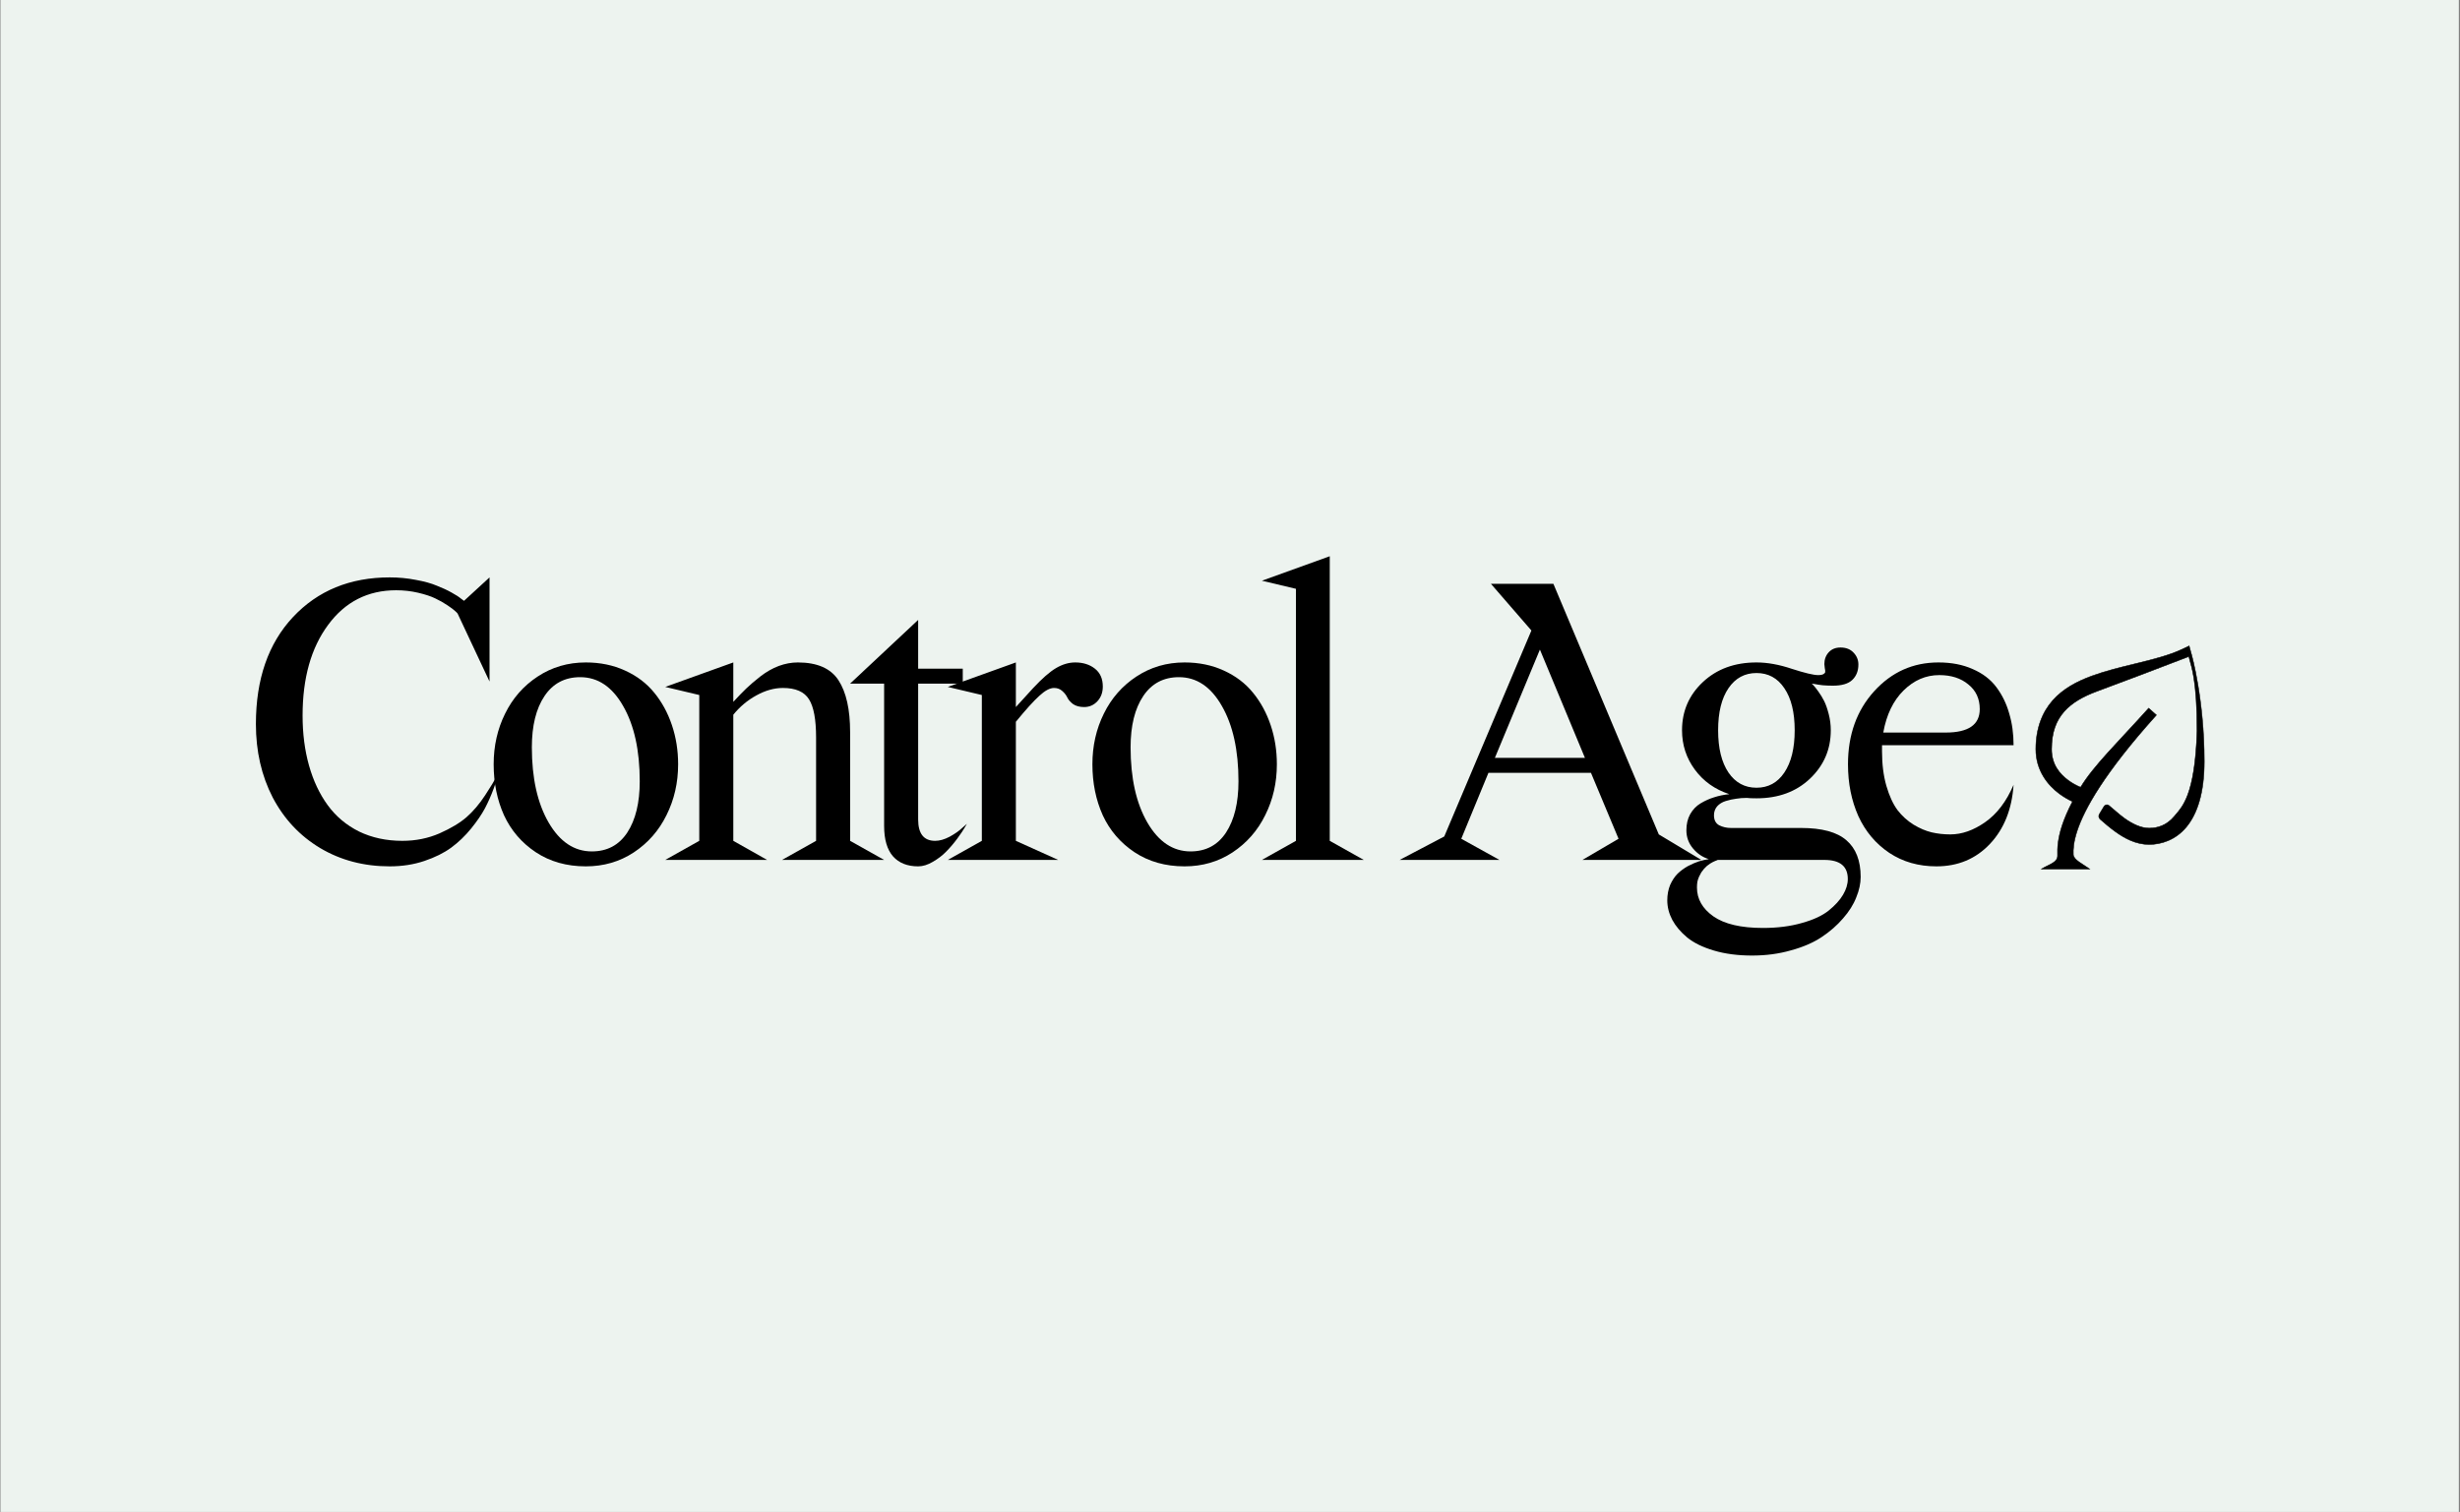 <?xml version="1.0" encoding="UTF-8"?> <svg xmlns="http://www.w3.org/2000/svg" width="1490" height="916" viewBox="0 0 1490 916" fill="none"><rect x="0" y="0" width="1490" height="916" fill="#808080" stroke="none"/> <rect width="1489" height="916" transform="translate(0.297)" fill="#EDF3EF"></rect> <path d="M1325.99 391.506L1325.94 391.334L1325.78 391.41L1321.01 393.659C1321.01 393.66 1321.01 393.66 1321.01 393.66C1313.68 397.016 1304.71 399.328 1295.3 401.631C1294.48 401.831 1293.66 402.031 1292.84 402.231C1284.19 404.339 1275.27 406.514 1266.99 409.545L1266.99 409.545C1257.94 412.868 1249.53 417.303 1243.24 424.43C1236.95 431.561 1233.09 441.384 1233.09 453.914C1233.09 466.907 1240.46 475.812 1247.31 480.872C1249.81 482.725 1252.48 484.316 1255.29 485.62C1252.46 491.058 1250.37 495.969 1248.99 500.193C1246.46 507.878 1246.06 513.893 1246.24 518.237C1246.33 520.324 1245.16 521.651 1243.37 522.797C1242.48 523.371 1241.44 523.894 1240.34 524.442L1240.17 524.523C1239.12 525.045 1238.02 525.592 1236.96 526.224L1236.49 526.503H1237.03H1265.21H1265.68L1265.3 526.232C1264.37 525.553 1263.32 524.886 1262.28 524.22L1262.22 524.188C1261.16 523.51 1260.1 522.833 1259.15 522.14C1258.2 521.446 1257.38 520.742 1256.78 520.014C1256.18 519.286 1255.82 518.545 1255.79 517.773C1255.64 514.528 1255.91 510.07 1258.09 503.434C1262.45 490.178 1274.55 468.324 1306.02 433.323L1306.12 433.21L1306.01 433.11L1301.54 429.134L1301.43 429.035L1301.33 429.146C1296.62 434.391 1292.18 439.184 1288.06 443.63C1287.67 444.046 1287.29 444.458 1286.91 444.868C1283.22 448.84 1279.79 452.534 1276.64 456.028C1269.74 463.693 1264.17 470.399 1260.2 476.961C1257.59 475.891 1255.12 474.506 1252.83 472.835C1247.5 468.898 1242.64 463.143 1242.64 453.914C1242.64 443.377 1245.54 436.443 1250.26 431.076C1254.98 425.706 1261.87 421.855 1270.13 418.822C1285.05 413.351 1309.83 403.902 1325.74 397.769C1325.91 398.434 1326.11 399.131 1326.32 399.89C1327.04 402.43 1327.96 405.662 1328.77 410.709C1329.84 417.384 1330.73 427.23 1330.73 442.815C1330.1 462.628 1327.81 474.177 1325.1 481.468C1322.73 487.838 1320.04 490.961 1317.83 493.521C1317.52 493.889 1317.21 494.245 1316.92 494.597C1312.27 500.16 1306.69 501.74 1301.72 501.74C1296.78 501.74 1291.43 499.123 1286.78 495.771C1284.86 494.385 1283.18 492.973 1281.64 491.641C1281.32 491.365 1281.01 491.091 1280.7 490.823C1279.53 489.798 1278.42 488.836 1277.34 487.993C1276.37 487.236 1275 487.554 1274.37 488.593L1271.54 493.262C1270.94 494.251 1271.18 495.593 1272.05 496.348C1272.16 496.45 1272.29 496.557 1272.41 496.669C1274.41 498.418 1277.73 501.315 1281.41 503.959C1286.81 507.847 1293.69 511.635 1301.72 511.635C1308.87 511.635 1317.62 509.017 1324.23 501.084C1330.83 493.165 1335.1 480.45 1335.1 461.264C1335.1 442.493 1333.18 426.367 1331.27 414.934C1330.31 409.217 1329.35 404.673 1328.63 401.558C1328.27 400 1327.97 398.799 1327.76 397.988C1327.66 397.582 1327.58 397.274 1327.52 397.067C1327.49 396.963 1327.47 396.885 1327.46 396.833L1327.44 396.773L1327.44 396.758L1327.44 396.755L1327.44 396.754L1327.43 396.754L1325.99 391.506Z" fill="black" stroke="black" stroke-width="0.3"></path> <path d="M296.508 349.819V412.907L277.154 371.686C276.819 371.267 276.316 370.764 275.646 370.178C274.976 369.507 273.468 368.376 271.122 366.785C268.776 365.193 266.263 363.768 263.582 362.512C260.984 361.255 257.549 360.124 253.276 359.118C249.003 358.113 244.563 357.61 239.955 357.61C222.78 357.61 209.039 364.606 198.734 378.598C188.429 392.506 183.276 410.812 183.276 433.517C183.276 444.492 184.575 454.588 187.172 463.804C189.77 473.02 193.54 481.021 198.483 487.808C203.426 494.594 209.752 499.914 217.46 503.768C225.251 507.538 234.006 509.423 243.725 509.423C251.768 509.423 259.267 507.915 266.221 504.899C273.175 501.799 278.62 498.532 282.558 495.097C286.58 491.578 290.35 487.137 293.869 481.775C297.388 476.413 299.524 472.853 300.278 471.093C301.032 469.334 301.87 467.197 302.791 464.684L302.917 464.558C302.75 465.647 302.414 467.113 301.912 468.957C301.493 470.716 300.529 473.648 299.021 477.754C297.513 481.859 295.754 485.839 293.743 489.693C291.732 493.463 288.926 497.568 285.323 502.009C281.72 506.449 277.699 510.303 273.258 513.571C268.902 516.754 263.498 519.435 257.047 521.614C250.595 523.792 243.599 524.881 236.059 524.881C220.392 524.881 206.358 521.195 193.959 513.822C181.643 506.449 172.05 496.228 165.18 483.158C158.393 470.004 155 455.175 155 438.669C155 411.44 162.498 389.825 177.495 373.822C192.492 357.82 212.014 349.819 236.059 349.819C241.505 349.819 246.783 350.321 251.894 351.327C257.005 352.248 261.236 353.421 264.587 354.846C268.022 356.186 270.996 357.568 273.51 358.993C276.107 360.417 277.992 361.632 279.165 362.637L281.05 364.02L296.508 349.819Z" fill="black"></path> <path d="M351.417 410.267C342.117 410.267 334.912 414.079 329.801 421.704C324.69 429.328 322.135 439.675 322.135 452.745C322.135 471.428 325.528 486.635 332.315 498.364C339.101 510.01 347.814 515.833 358.455 515.833C367.754 515.833 374.918 512.021 379.945 504.396C384.972 496.689 387.485 486.341 387.485 473.355C387.485 454.588 384.134 439.382 377.431 427.736C370.812 416.09 362.141 410.267 351.417 410.267ZM299.011 463.05C299.011 451.907 301.315 441.686 305.923 432.386C310.531 423.002 317.108 415.504 325.654 409.89C334.283 404.193 344.002 401.345 354.81 401.345C363.523 401.345 371.441 402.978 378.562 406.246C385.768 409.513 391.674 413.996 396.282 419.693C400.89 425.306 404.451 431.841 406.964 439.298C409.478 446.754 410.735 454.672 410.735 463.05C410.735 474.193 408.389 484.456 403.697 493.84C399.089 503.224 392.47 510.764 383.841 516.461C375.295 522.074 365.618 524.881 354.81 524.881C343.248 524.881 333.152 522.033 324.523 516.335C315.977 510.638 309.568 503.182 305.295 493.966C301.106 484.666 299.011 474.361 299.011 463.05Z" fill="black"></path> <path d="M473.687 520.985L494.297 509.423V446.838C494.297 435.947 492.873 428.239 490.024 423.714C487.176 419.106 481.897 416.802 474.189 416.802C468.911 416.802 463.549 418.31 458.103 421.327C452.741 424.259 448.091 428.155 444.154 433.014V509.423L464.638 520.985H402.933L423.543 509.423V421.075L402.933 416.174L444.154 401.345V425.222C447.17 421.955 449.767 419.274 451.945 417.179C454.207 415.001 457.098 412.529 460.617 409.765C464.219 407 467.906 404.905 471.676 403.481C475.53 402.057 479.384 401.345 483.238 401.345C494.967 401.345 503.178 404.947 507.87 412.152C512.562 419.358 514.907 429.83 514.907 443.571V509.423L535.518 520.985H473.687Z" fill="black"></path> <path d="M514.897 414.163L556.118 375.582V405.115H583.138V414.163H556.118V496.479C556.118 505.109 559.553 509.423 566.423 509.423C569.104 509.423 572.037 508.586 575.22 506.91C578.404 505.151 580.918 503.391 582.761 501.632L585.651 499.118C585.232 499.788 584.688 500.71 584.018 501.883C583.347 503.056 581.923 505.151 579.745 508.167C577.566 511.099 575.346 513.696 573.084 515.958C570.906 518.221 568.225 520.273 565.041 522.116C561.941 523.96 558.967 524.881 556.118 524.881C549.583 524.881 544.514 522.87 540.912 518.849C537.309 514.744 535.508 508.586 535.508 500.375V414.163H514.897Z" fill="black"></path> <path d="M594.69 421.075L574.079 416.174L615.3 401.345V428.364L625.605 417.054C631.135 411.105 635.827 407 639.681 404.738C643.535 402.476 647.389 401.345 651.243 401.345C656.018 401.345 659.998 402.601 663.182 405.115C666.365 407.628 667.957 411.231 667.957 415.923C667.957 419.525 666.868 422.5 664.69 424.845C662.511 427.191 659.83 428.364 656.647 428.364C653.966 428.364 651.745 427.778 649.986 426.605C648.31 425.348 647.137 424.008 646.467 422.583C645.797 421.159 644.791 419.86 643.451 418.687C642.11 417.431 640.435 416.802 638.424 416.802C635.91 416.802 632.936 418.394 629.501 421.578C626.066 424.678 621.332 429.914 615.3 437.287V509.423L640.937 520.985H574.079L594.69 509.423V421.075Z" fill="black"></path> <path d="M714.069 410.267C704.769 410.267 697.564 414.079 692.453 421.704C687.343 429.328 684.787 439.675 684.787 452.745C684.787 471.428 688.18 486.635 694.967 498.364C701.753 510.01 710.466 515.833 721.107 515.833C730.407 515.833 737.57 512.021 742.597 504.396C747.624 496.689 750.137 486.341 750.137 473.355C750.137 454.588 746.786 439.382 740.083 427.736C733.465 416.09 724.793 410.267 714.069 410.267ZM661.663 463.05C661.663 451.907 663.967 441.686 668.575 432.386C673.183 423.002 679.76 415.504 688.306 409.89C696.936 404.193 706.654 401.345 717.462 401.345C726.176 401.345 734.093 402.978 741.214 406.246C748.42 409.513 754.326 413.996 758.934 419.693C763.542 425.306 767.103 431.841 769.617 439.298C772.13 446.754 773.387 454.672 773.387 463.05C773.387 474.193 771.041 484.456 766.349 493.84C761.741 503.224 755.122 510.764 746.493 516.461C737.947 522.074 728.27 524.881 717.462 524.881C705.9 524.881 695.805 522.033 687.175 516.335C678.629 510.638 672.22 503.182 667.947 493.966C663.758 484.666 661.663 474.361 661.663 463.05Z" fill="black"></path> <path d="M784.939 356.731L764.328 351.829L805.423 337V509.423L826.034 520.985H764.328L784.939 509.423V356.731Z" fill="black"></path> <path d="M847.755 520.985L874.775 506.784L927.557 381.991L903.051 353.715H940.879L1004.72 505.528L1030.48 520.985H958.473L980.34 508.167L963.626 468.203H901.543L885.08 508.167L908.204 520.985H847.755ZM932.71 393.553L905.439 459.154H959.981L932.71 393.553Z" fill="black"></path> <path d="M1018.79 442.44C1018.79 430.878 1022.98 421.159 1031.35 413.284C1039.82 405.324 1050.66 401.345 1063.9 401.345C1070.52 401.345 1077.68 402.643 1085.39 405.24C1093.18 407.754 1098.46 409.011 1101.23 409.011C1102.74 409.011 1103.82 408.801 1104.49 408.382C1105.17 407.963 1105.5 407.544 1105.5 407.126C1105.58 406.623 1105.5 405.827 1105.25 404.738C1105.08 403.649 1105 402.853 1105 402.35C1105 399.501 1105.88 397.114 1107.64 395.187C1109.4 393.26 1111.78 392.296 1114.8 392.296C1118.15 392.296 1120.79 393.343 1122.72 395.438C1124.64 397.449 1125.61 399.837 1125.61 402.601C1125.61 406.455 1124.39 409.555 1121.96 411.901C1119.53 414.247 1115.6 415.42 1110.15 415.42C1108.22 415.42 1106.17 415.336 1103.99 415.169C1101.9 414.917 1100.26 414.666 1099.09 414.415L1097.33 414.163C1097.67 414.415 1098.09 414.834 1098.59 415.42C1099.09 415.923 1100.01 417.096 1101.35 418.939C1102.69 420.782 1103.87 422.709 1104.87 424.72C1105.88 426.731 1106.8 429.37 1107.64 432.637C1108.47 435.821 1108.89 439.088 1108.89 442.44C1108.89 454.002 1104.7 463.762 1096.33 471.721C1087.95 479.681 1077.14 483.66 1063.9 483.66C1061.14 483.66 1059.17 483.577 1058 483.409C1055.73 483.409 1053.6 483.577 1051.59 483.912C1049.58 484.163 1047.48 484.624 1045.3 485.294C1043.12 485.964 1041.37 487.054 1040.02 488.562C1038.77 490.07 1038.14 491.871 1038.14 493.966C1038.14 496.814 1039.19 498.825 1041.28 499.998C1043.46 501.087 1045.85 501.632 1048.44 501.632H1090.92C1103.49 501.632 1112.62 504.103 1118.32 509.046C1124.1 513.99 1126.99 521.404 1126.99 531.291C1126.99 535.228 1126.11 539.334 1124.35 543.606C1122.68 547.963 1119.99 552.236 1116.31 556.425C1112.71 560.614 1108.39 564.384 1103.36 567.736C1098.34 571.087 1092.14 573.768 1084.76 575.779C1077.48 577.873 1069.64 578.921 1061.26 578.921C1052.63 578.921 1044.93 577.915 1038.14 575.904C1031.35 573.894 1025.95 571.255 1021.93 567.987C1017.99 564.72 1014.97 561.159 1012.88 557.305C1010.87 553.451 1009.86 549.513 1009.86 545.492C1009.86 542.057 1010.45 538.915 1011.62 536.066C1012.88 533.301 1014.39 531.039 1016.15 529.28C1017.91 527.604 1019.96 526.096 1022.3 524.756C1024.73 523.499 1026.95 522.535 1028.97 521.865C1030.98 521.279 1032.99 520.818 1035 520.483C1031.31 519.393 1028.13 517.257 1025.45 514.073C1022.77 510.89 1021.43 507.203 1021.43 503.014C1021.43 499.328 1022.18 496.102 1023.69 493.337C1025.28 490.489 1027.42 488.268 1030.1 486.677C1032.78 485.085 1035.5 483.87 1038.27 483.032C1041.11 482.11 1044.17 481.482 1047.44 481.147C1038.73 478.298 1031.77 473.355 1026.58 466.318C1021.38 459.28 1018.79 451.321 1018.79 442.44ZM1105 520.985H1040.4L1039.9 521.237C1039.65 521.32 1039.31 521.446 1038.89 521.614C1038.56 521.781 1038.1 521.991 1037.51 522.242C1036.92 522.577 1036.34 522.912 1035.75 523.247C1035.17 523.666 1034.54 524.127 1033.87 524.63C1033.28 525.216 1032.69 525.803 1032.11 526.389C1031.52 527.06 1030.98 527.772 1030.47 528.526C1029.97 529.364 1029.51 530.243 1029.09 531.165C1028.67 532.086 1028.34 533.092 1028.09 534.181C1027.92 535.27 1027.83 536.443 1027.83 537.7C1027.83 544.654 1031.14 550.477 1037.76 555.168C1044.47 559.86 1054.48 562.206 1067.8 562.206C1076.6 562.206 1084.47 561.201 1091.42 559.19C1098.38 557.263 1103.78 554.749 1107.64 551.65C1111.49 548.55 1114.38 545.366 1116.31 542.098C1118.24 538.831 1119.2 535.647 1119.2 532.547C1119.2 524.839 1114.47 520.985 1105 520.985ZM1046.94 416.928C1042.75 423.044 1040.65 431.548 1040.65 442.44C1040.65 453.331 1042.75 461.877 1046.94 468.077C1051.13 474.193 1056.78 477.251 1063.9 477.251C1071.02 477.251 1076.64 474.193 1080.74 468.077C1084.93 461.877 1087.03 453.331 1087.03 442.44C1087.03 431.548 1084.93 423.044 1080.74 416.928C1076.64 410.812 1071.02 407.754 1063.9 407.754C1056.78 407.754 1051.13 410.812 1046.94 416.928Z" fill="black"></path> <path d="M1219.6 475.492C1218.6 490.321 1213.82 502.26 1205.27 511.309C1196.73 520.357 1185.92 524.881 1172.85 524.881C1162.04 524.881 1152.53 522.158 1144.32 516.712C1136.11 511.183 1129.87 503.768 1125.6 494.468C1121.41 485.085 1119.31 474.612 1119.31 463.05C1119.31 445.204 1124.59 430.459 1135.15 418.813C1145.71 407.167 1158.69 401.345 1174.11 401.345C1181.98 401.345 1188.9 402.685 1194.84 405.366C1200.88 407.963 1205.65 411.608 1209.17 416.3C1212.69 420.991 1215.29 426.312 1216.96 432.26C1218.72 438.125 1219.6 444.534 1219.6 451.488H1139.92V455.133C1139.92 463.008 1140.8 470.004 1142.56 476.12C1144.32 482.152 1146.54 487.012 1149.22 490.698C1151.99 494.301 1155.26 497.275 1159.03 499.621C1162.8 501.883 1166.44 503.433 1169.96 504.271C1173.56 505.109 1177.33 505.528 1181.27 505.528C1188.31 505.528 1195.35 503.056 1202.38 498.113C1209.51 493.17 1215.24 485.629 1219.6 475.492ZM1174.61 409.011C1166.48 409.011 1159.28 412.111 1152.99 418.31C1146.71 424.51 1142.61 433.014 1140.68 443.822H1178.51C1192.25 443.822 1199.12 439.088 1199.12 429.621C1199.12 423.337 1196.81 418.352 1192.2 414.666C1187.68 410.896 1181.82 409.011 1174.61 409.011Z" fill="black"></path> </svg> 